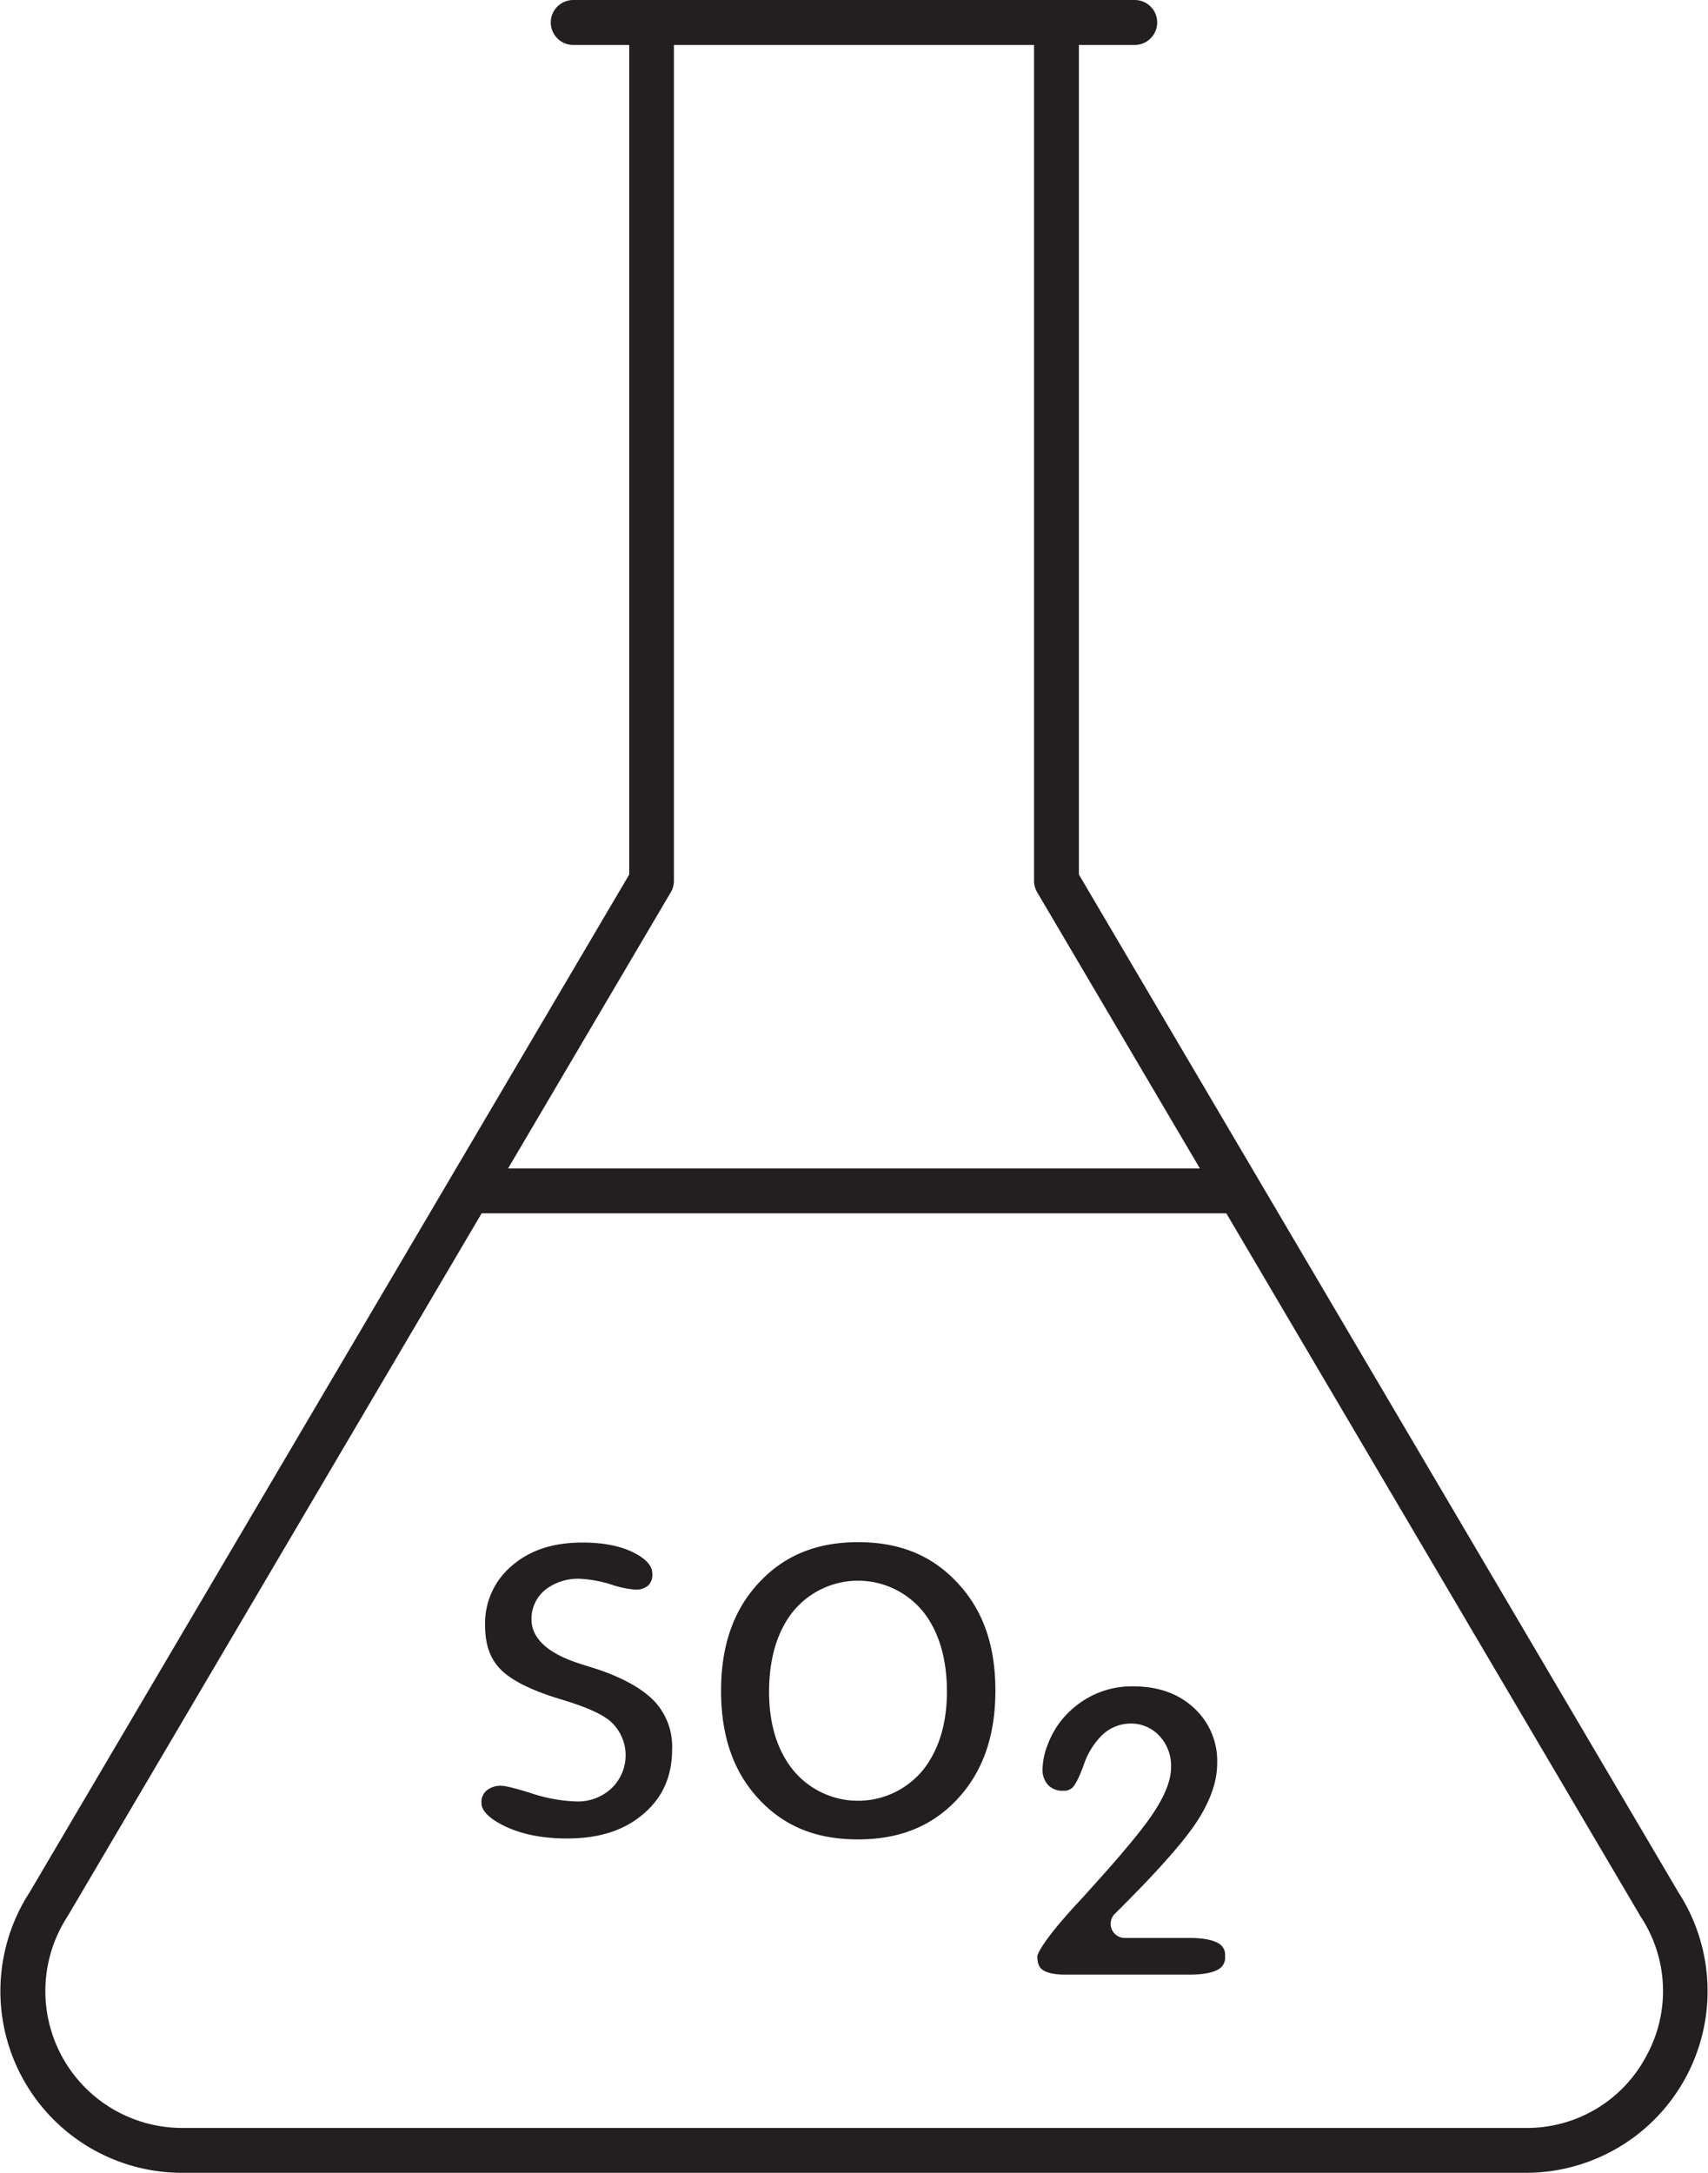 <svg xmlns="http://www.w3.org/2000/svg" viewBox="0 0 418.03 531.69"><defs><style>.cls-1{fill:#231f20;}</style></defs><g id="Layer_2" data-name="Layer 2"><g id="Capa_1" data-name="Capa 1"><path class="cls-1" d="M410.81,463.09,264.06,214V11h13.66a5.49,5.49,0,0,0,0-11H140.3a5.49,5.49,0,0,0,0,11H154V214L7.22,463.09a44.46,44.46,0,0,0,37.34,68.6h328.9a44.47,44.47,0,0,0,37.35-68.6ZM164.18,218.33a5.49,5.49,0,0,0,.76-2.79V11h88.14V215.54a5.59,5.59,0,0,0,.76,2.79l39.83,67.59H124.35ZM402.89,503.19a33,33,0,0,1-29.43,17.52H44.56A33.49,33.49,0,0,1,16.49,469a2.39,2.39,0,0,0,.13-.21L117.88,296.9H300.14L401.41,468.76l.12.21A33,33,0,0,1,402.89,503.19Z"/><path class="cls-1" d="M146.14,408.44l-3.6-1.13c-3.09-1-12.46-3.92-12.46-11.06a9.13,9.13,0,0,1,3.6-7.4,13,13,0,0,1,8.24-2.52,30.1,30.1,0,0,1,7.84,1.46,23.78,23.78,0,0,0,5.6,1.18,4.61,4.61,0,0,0,3.29-1,3.57,3.57,0,0,0,1-2.85c0-.67,0-2.71-4-4.9-3.32-1.83-7.72-2.76-13.07-2.76-7.3,0-13,1.9-17.45,5.81a18.37,18.37,0,0,0-6.4,14.58c0,4.55,1.22,8,3.73,10.59,2.7,2.78,7.77,5.29,15.07,7.46,6.06,1.84,9.85,3.54,11.93,5.36a11.16,11.16,0,0,1,.11,16.43,12.05,12.05,0,0,1-8.39,3.13,38.66,38.66,0,0,1-11.32-2.07c-5.33-1.67-6.76-1.76-7-1.76a5.42,5.42,0,0,0-3.83,1.2,3.73,3.73,0,0,0-1.19,3.05c0,2.26,2.85,4.18,5.24,5.4,4.25,2.15,9.52,3.24,15.66,3.24,8,0,14.15-2,18.91-6.16,4.61-4,6.85-9.16,6.85-15.72a16.28,16.28,0,0,0-4.07-11.42C157.51,413.39,152.69,410.64,146.14,408.44Z"/><path class="cls-1" d="M210,377.37c-10.12,0-18,3.23-24.23,9.89s-9.29,15.38-9.29,26.47,3,19.8,9.24,26.51,14.09,9.86,24.28,9.86,18.15-3.23,24.33-9.87,9.29-15.37,9.29-26.5-3-19.71-9.31-26.45S220.13,377.37,210,377.37ZM226,433a20.56,20.56,0,0,1-32,0c-3.83-4.83-5.77-11.23-5.77-19,0-8,1.91-14.57,5.69-19.44a20.54,20.54,0,0,1,32.16,0c3.77,4.87,5.68,11.41,5.68,19.44C231.74,421.74,229.8,428.14,226,433Z"/><path class="cls-1" d="M298.38,475.62c-1-.64-3-1.4-7.26-1.4H275.3a3.46,3.46,0,0,1-2.44-5.92c10.35-10.24,17.24-18,20.48-23.18,3-4.79,4.56-9.35,4.56-13.56A17.55,17.55,0,0,0,292.28,418c-3.86-3.6-8.78-5.35-15.07-5.35a21.94,21.94,0,0,0-9.71,2.16,22.82,22.82,0,0,0-7.8,6.25,21.65,21.65,0,0,0-3.3,5.92,16.77,16.77,0,0,0-1.23,5.84,5.34,5.34,0,0,0,1.38,4,4.74,4.74,0,0,0,3.65,1.37,3,3,0,0,0,2.27-.75c.36-.35,1.36-1.61,2.81-5.67a18.39,18.39,0,0,1,4.35-7.08,10.18,10.18,0,0,1,7.06-2.94,9.48,9.48,0,0,1,7.19,3.15,10.75,10.75,0,0,1,2.74,7.5c0,3.17-1.44,6.88-4.41,11.35-2.67,4-7.77,10.15-15.54,18.7-.77.88-1.88,2.1-3.31,3.63-8.89,9.68-9.45,12.39-9.48,12.6,0,2.1.68,2.87,1.19,3.27.73.57,2.3,1.24,5.64,1.24h30.41c4.24,0,6.29-.76,7.26-1.4a3.24,3.24,0,0,0,1.44-3.11A3.17,3.17,0,0,0,298.38,475.62Z"/></g></g></svg>